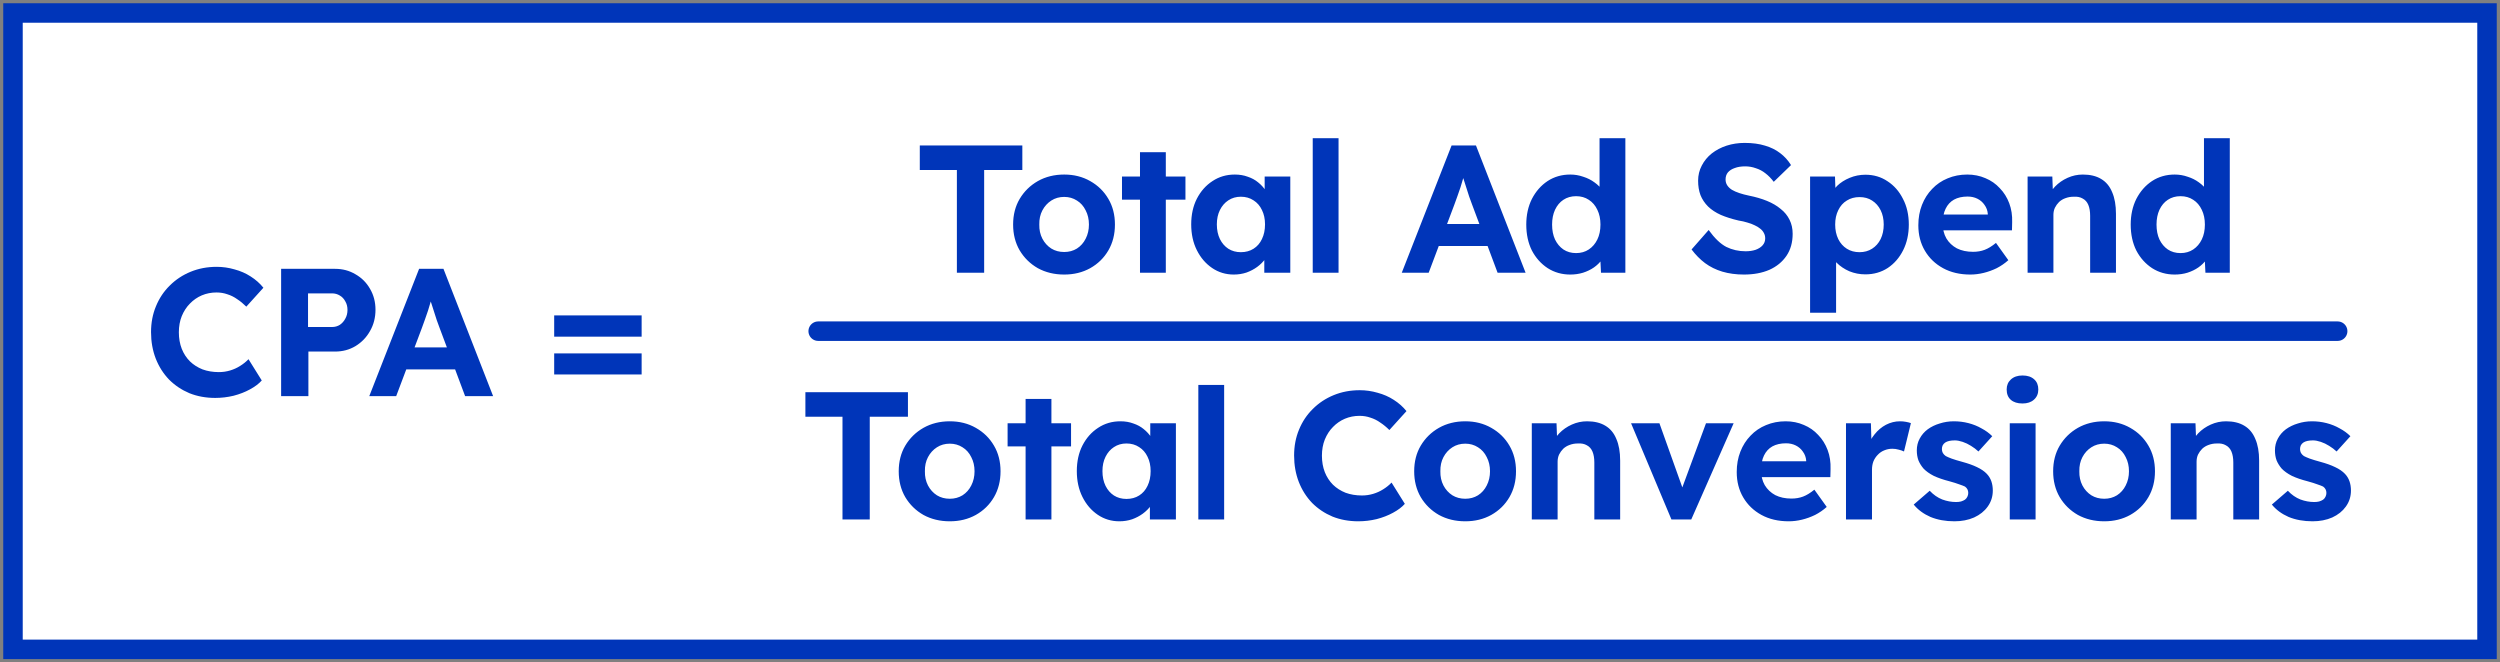 <svg width="385" height="102" viewBox="0 0 385 102" fill="none" xmlns="http://www.w3.org/2000/svg">
<rect x="0" y="0" width="385" height="102" fill="#808080" stroke="none"/>
<rect x="2" y="2" width="381" height="98" fill="white"/>
<rect x="2" y="2" width="381" height="98" stroke="#0035B9" stroke-width="3"/>
<path d="M33.144 61.28C31.707 61.28 30.381 61.037 29.168 60.552C27.973 60.048 26.928 59.348 26.032 58.452C25.155 57.537 24.473 56.464 23.988 55.232C23.503 53.981 23.26 52.619 23.26 51.144C23.26 49.707 23.512 48.381 24.016 47.168C24.52 45.936 25.229 44.872 26.144 43.976C27.059 43.061 28.132 42.352 29.364 41.848C30.596 41.344 31.931 41.092 33.368 41.092C34.301 41.092 35.216 41.223 36.112 41.484C37.027 41.727 37.857 42.091 38.604 42.576C39.369 43.061 40.023 43.64 40.564 44.312L37.932 47.224C37.484 46.776 37.017 46.393 36.532 46.076C36.065 45.74 35.561 45.488 35.02 45.32C34.497 45.133 33.937 45.04 33.34 45.04C32.537 45.04 31.781 45.189 31.072 45.488C30.381 45.787 29.775 46.207 29.252 46.748C28.729 47.271 28.309 47.915 27.992 48.68C27.693 49.427 27.544 50.257 27.544 51.172C27.544 52.105 27.693 52.955 27.992 53.72C28.291 54.467 28.711 55.111 29.252 55.652C29.793 56.175 30.437 56.585 31.184 56.884C31.949 57.164 32.789 57.304 33.704 57.304C34.301 57.304 34.88 57.22 35.44 57.052C36 56.884 36.513 56.651 36.98 56.352C37.465 56.053 37.895 55.708 38.268 55.316L40.312 58.592C39.864 59.096 39.257 59.553 38.492 59.964C37.745 60.375 36.905 60.701 35.972 60.944C35.039 61.168 34.096 61.28 33.144 61.28ZM43.293 61V41.4H51.609C52.766 41.4 53.811 41.68 54.745 42.24C55.697 42.781 56.443 43.528 56.985 44.48C57.545 45.432 57.825 46.505 57.825 47.7C57.825 48.913 57.545 50.005 56.985 50.976C56.443 51.947 55.697 52.721 54.745 53.3C53.811 53.86 52.766 54.14 51.609 54.14H47.493V61H43.293ZM47.437 50.36H51.133C51.581 50.36 51.982 50.248 52.337 50.024C52.691 49.781 52.971 49.464 53.177 49.072C53.401 48.68 53.513 48.232 53.513 47.728C53.513 47.224 53.401 46.785 53.177 46.412C52.971 46.02 52.691 45.721 52.337 45.516C51.982 45.292 51.581 45.18 51.133 45.18H47.437V50.36ZM56.87 61L64.542 41.4H68.294L75.938 61H71.626L67.678 50.444C67.566 50.145 67.426 49.763 67.258 49.296C67.108 48.829 66.95 48.335 66.782 47.812C66.614 47.289 66.455 46.795 66.306 46.328C66.156 45.843 66.044 45.441 65.97 45.124L66.726 45.096C66.614 45.525 66.483 45.973 66.334 46.44C66.203 46.888 66.063 47.355 65.914 47.84C65.764 48.307 65.606 48.764 65.438 49.212C65.27 49.66 65.111 50.099 64.962 50.528L61.014 61H56.87ZM60.426 56.884L61.798 53.496H70.786L72.186 56.884H60.426ZM85.344 51.844V48.568H98.812V51.844H85.344ZM85.344 57.668V54.42H98.812V57.668H85.344Z" fill="#0035B9"/>
<path d="M147.36 42V26.18H141.648V22.4H157.44V26.18H151.56V42H147.36ZM163.888 42.28C162.376 42.28 161.022 41.953 159.828 41.3C158.652 40.628 157.718 39.713 157.028 38.556C156.356 37.399 156.02 36.073 156.02 34.58C156.02 33.087 156.356 31.771 157.028 30.632C157.718 29.475 158.652 28.56 159.828 27.888C161.022 27.216 162.376 26.88 163.888 26.88C165.381 26.88 166.716 27.216 167.892 27.888C169.086 28.56 170.02 29.475 170.692 30.632C171.364 31.771 171.7 33.087 171.7 34.58C171.7 36.073 171.364 37.399 170.692 38.556C170.02 39.713 169.086 40.628 167.892 41.3C166.716 41.953 165.381 42.28 163.888 42.28ZM163.888 38.808C164.616 38.808 165.269 38.631 165.848 38.276C166.426 37.903 166.874 37.399 167.192 36.764C167.528 36.111 167.696 35.383 167.696 34.58C167.696 33.759 167.528 33.031 167.192 32.396C166.874 31.743 166.426 31.239 165.848 30.884C165.269 30.511 164.616 30.324 163.888 30.324C163.141 30.324 162.478 30.511 161.9 30.884C161.321 31.257 160.864 31.761 160.528 32.396C160.192 33.031 160.033 33.759 160.052 34.58C160.033 35.383 160.192 36.111 160.528 36.764C160.864 37.399 161.321 37.903 161.9 38.276C162.478 38.631 163.141 38.808 163.888 38.808ZM175.559 42V23.436H179.535V42H175.559ZM172.787 30.744V27.188H182.559V30.744H172.787ZM189.998 42.28C188.766 42.28 187.655 41.944 186.666 41.272C185.677 40.6 184.893 39.685 184.314 38.528C183.735 37.371 183.446 36.045 183.446 34.552C183.446 33.059 183.735 31.743 184.314 30.604C184.911 29.447 185.714 28.541 186.722 27.888C187.73 27.216 188.878 26.88 190.166 26.88C190.894 26.88 191.557 26.992 192.154 27.216C192.77 27.421 193.302 27.711 193.75 28.084C194.217 28.457 194.609 28.887 194.926 29.372C195.243 29.857 195.467 30.38 195.598 30.94L194.758 30.8V27.188H198.706V42H194.702V38.444L195.598 38.36C195.449 38.883 195.206 39.377 194.87 39.844C194.534 40.311 194.114 40.731 193.61 41.104C193.125 41.459 192.574 41.748 191.958 41.972C191.342 42.177 190.689 42.28 189.998 42.28ZM191.09 38.836C191.837 38.836 192.49 38.659 193.05 38.304C193.61 37.949 194.039 37.455 194.338 36.82C194.655 36.167 194.814 35.411 194.814 34.552C194.814 33.712 194.655 32.975 194.338 32.34C194.039 31.705 193.61 31.211 193.05 30.856C192.49 30.483 191.837 30.296 191.09 30.296C190.362 30.296 189.718 30.483 189.158 30.856C188.617 31.211 188.187 31.705 187.87 32.34C187.553 32.975 187.394 33.712 187.394 34.552C187.394 35.411 187.553 36.167 187.87 36.82C188.187 37.455 188.617 37.949 189.158 38.304C189.718 38.659 190.362 38.836 191.09 38.836ZM202.16 42V21.28H206.136V42H202.16ZM215.873 42L223.545 22.4H227.297L234.941 42H230.629L226.681 31.444C226.569 31.145 226.429 30.763 226.261 30.296C226.112 29.829 225.953 29.335 225.785 28.812C225.617 28.289 225.458 27.795 225.309 27.328C225.16 26.843 225.048 26.441 224.973 26.124L225.729 26.096C225.617 26.525 225.486 26.973 225.337 27.44C225.206 27.888 225.066 28.355 224.917 28.84C224.768 29.307 224.609 29.764 224.441 30.212C224.273 30.66 224.114 31.099 223.965 31.528L220.017 42H215.873ZM219.429 37.884L220.801 34.496H229.789L231.189 37.884H219.429ZM241.822 42.28C240.534 42.28 239.377 41.953 238.35 41.3C237.324 40.628 236.512 39.723 235.914 38.584C235.336 37.427 235.046 36.092 235.046 34.58C235.046 33.105 235.336 31.789 235.914 30.632C236.512 29.475 237.314 28.56 238.322 27.888C239.349 27.216 240.516 26.88 241.822 26.88C242.513 26.88 243.176 26.992 243.81 27.216C244.464 27.421 245.042 27.711 245.546 28.084C246.069 28.457 246.489 28.877 246.806 29.344C247.124 29.792 247.301 30.268 247.338 30.772L246.33 30.94V21.28H250.306V42H246.554L246.386 38.584L247.17 38.668C247.133 39.135 246.965 39.583 246.666 40.012C246.368 40.441 245.966 40.833 245.462 41.188C244.977 41.524 244.417 41.795 243.782 42C243.166 42.187 242.513 42.28 241.822 42.28ZM242.718 38.976C243.465 38.976 244.118 38.789 244.678 38.416C245.238 38.043 245.677 37.529 245.994 36.876C246.312 36.223 246.47 35.457 246.47 34.58C246.47 33.721 246.312 32.965 245.994 32.312C245.677 31.64 245.238 31.127 244.678 30.772C244.118 30.399 243.465 30.212 242.718 30.212C241.972 30.212 241.318 30.399 240.758 30.772C240.217 31.127 239.788 31.64 239.47 32.312C239.172 32.965 239.022 33.721 239.022 34.58C239.022 35.457 239.172 36.223 239.47 36.876C239.788 37.529 240.217 38.043 240.758 38.416C241.318 38.789 241.972 38.976 242.718 38.976ZM268.565 42.28C267.351 42.28 266.241 42.131 265.233 41.832C264.243 41.533 263.357 41.095 262.573 40.516C261.807 39.937 261.117 39.237 260.501 38.416L263.133 35.42C264.047 36.689 264.953 37.557 265.849 38.024C266.763 38.472 267.753 38.696 268.817 38.696C269.395 38.696 269.909 38.621 270.357 38.472C270.823 38.304 271.187 38.071 271.449 37.772C271.71 37.473 271.841 37.119 271.841 36.708C271.841 36.409 271.775 36.139 271.645 35.896C271.514 35.635 271.327 35.411 271.085 35.224C270.842 35.019 270.553 34.841 270.217 34.692C269.881 34.524 269.507 34.384 269.097 34.272C268.686 34.141 268.238 34.039 267.753 33.964C266.707 33.721 265.793 33.432 265.009 33.096C264.225 32.741 263.571 32.312 263.049 31.808C262.526 31.285 262.134 30.697 261.873 30.044C261.63 29.391 261.509 28.653 261.509 27.832C261.509 26.992 261.695 26.217 262.069 25.508C262.442 24.78 262.955 24.155 263.609 23.632C264.281 23.109 265.046 22.708 265.905 22.428C266.782 22.148 267.706 22.008 268.677 22.008C269.871 22.008 270.917 22.148 271.813 22.428C272.709 22.689 273.483 23.072 274.137 23.576C274.809 24.08 275.369 24.696 275.817 25.424L273.157 28C272.765 27.477 272.335 27.039 271.869 26.684C271.421 26.329 270.926 26.068 270.385 25.9C269.862 25.713 269.321 25.62 268.761 25.62C268.145 25.62 267.613 25.704 267.165 25.872C266.717 26.021 266.362 26.245 266.101 26.544C265.858 26.843 265.737 27.207 265.737 27.636C265.737 27.972 265.821 28.271 265.989 28.532C266.157 28.793 266.399 29.027 266.717 29.232C267.034 29.419 267.417 29.587 267.865 29.736C268.313 29.885 268.807 30.016 269.349 30.128C270.375 30.333 271.299 30.604 272.121 30.94C272.942 31.276 273.642 31.687 274.221 32.172C274.818 32.639 275.275 33.199 275.593 33.852C275.91 34.487 276.069 35.205 276.069 36.008C276.069 37.333 275.751 38.463 275.117 39.396C274.482 40.329 273.605 41.048 272.485 41.552C271.365 42.037 270.058 42.28 268.565 42.28ZM278.753 48.16V27.188H282.589L282.701 30.52L281.973 30.268C282.103 29.671 282.421 29.12 282.925 28.616C283.447 28.112 284.091 27.701 284.857 27.384C285.622 27.067 286.425 26.908 287.265 26.908C288.553 26.908 289.691 27.244 290.681 27.916C291.689 28.569 292.482 29.475 293.061 30.632C293.658 31.771 293.957 33.087 293.957 34.58C293.957 36.055 293.667 37.371 293.089 38.528C292.51 39.685 291.717 40.6 290.709 41.272C289.701 41.925 288.553 42.252 287.265 42.252C286.406 42.252 285.585 42.093 284.801 41.776C284.035 41.44 283.382 41.001 282.841 40.46C282.299 39.919 281.963 39.34 281.833 38.724L282.757 38.332V48.16H278.753ZM286.369 38.836C287.097 38.836 287.741 38.659 288.301 38.304C288.861 37.949 289.299 37.455 289.617 36.82C289.934 36.167 290.093 35.42 290.093 34.58C290.093 33.74 289.934 33.003 289.617 32.368C289.299 31.733 288.861 31.239 288.301 30.884C287.759 30.529 287.115 30.352 286.369 30.352C285.622 30.352 284.969 30.529 284.409 30.884C283.849 31.22 283.41 31.715 283.093 32.368C282.775 33.003 282.617 33.74 282.617 34.58C282.617 35.42 282.775 36.167 283.093 36.82C283.41 37.455 283.849 37.949 284.409 38.304C284.969 38.659 285.622 38.836 286.369 38.836ZM303.432 42.28C301.826 42.28 300.426 41.953 299.232 41.3C298.037 40.647 297.104 39.751 296.432 38.612C295.76 37.473 295.424 36.167 295.424 34.692C295.424 33.553 295.61 32.508 295.984 31.556C296.357 30.604 296.88 29.783 297.552 29.092C298.224 28.383 299.017 27.841 299.932 27.468C300.865 27.076 301.873 26.88 302.956 26.88C303.964 26.88 304.897 27.067 305.756 27.44C306.614 27.795 307.352 28.308 307.968 28.98C308.602 29.633 309.088 30.408 309.424 31.304C309.76 32.2 309.909 33.18 309.872 34.244L309.844 35.476H297.944L297.3 33.04H306.568L306.12 33.544V32.928C306.082 32.424 305.914 31.967 305.616 31.556C305.336 31.145 304.972 30.828 304.524 30.604C304.076 30.38 303.572 30.268 303.012 30.268C302.19 30.268 301.49 30.427 300.912 30.744C300.352 31.061 299.922 31.528 299.624 32.144C299.325 32.76 299.176 33.507 299.176 34.384C299.176 35.28 299.362 36.055 299.736 36.708C300.128 37.361 300.669 37.875 301.36 38.248C302.069 38.603 302.9 38.78 303.852 38.78C304.505 38.78 305.102 38.677 305.644 38.472C306.185 38.267 306.764 37.912 307.38 37.408L309.284 40.068C308.742 40.553 308.145 40.964 307.492 41.3C306.838 41.617 306.166 41.86 305.476 42.028C304.785 42.196 304.104 42.28 303.432 42.28ZM312.25 42V27.188H316.058L316.17 30.212L315.386 30.548C315.591 29.876 315.955 29.269 316.478 28.728C317.019 28.168 317.663 27.72 318.41 27.384C319.156 27.048 319.94 26.88 320.762 26.88C321.882 26.88 322.815 27.104 323.562 27.552C324.327 28 324.896 28.681 325.27 29.596C325.662 30.492 325.858 31.603 325.858 32.928V42H321.882V33.236C321.882 32.564 321.788 32.004 321.602 31.556C321.415 31.108 321.126 30.781 320.734 30.576C320.36 30.352 319.894 30.259 319.334 30.296C318.886 30.296 318.466 30.371 318.074 30.52C317.7 30.651 317.374 30.847 317.094 31.108C316.832 31.369 316.618 31.668 316.45 32.004C316.3 32.34 316.226 32.704 316.226 33.096V42H314.266C313.836 42 313.454 42 313.118 42C312.782 42 312.492 42 312.25 42ZM334.904 42.28C333.616 42.28 332.458 41.953 331.432 41.3C330.405 40.628 329.593 39.723 328.996 38.584C328.417 37.427 328.128 36.092 328.128 34.58C328.128 33.105 328.417 31.789 328.996 30.632C329.593 29.475 330.396 28.56 331.404 27.888C332.43 27.216 333.597 26.88 334.904 26.88C335.594 26.88 336.257 26.992 336.892 27.216C337.545 27.421 338.124 27.711 338.628 28.084C339.15 28.457 339.57 28.877 339.888 29.344C340.205 29.792 340.382 30.268 340.42 30.772L339.412 30.94V21.28H343.388V42H339.636L339.468 38.584L340.252 38.668C340.214 39.135 340.046 39.583 339.748 40.012C339.449 40.441 339.048 40.833 338.544 41.188C338.058 41.524 337.498 41.795 336.864 42C336.248 42.187 335.594 42.28 334.904 42.28ZM335.8 38.976C336.546 38.976 337.2 38.789 337.76 38.416C338.32 38.043 338.758 37.529 339.076 36.876C339.393 36.223 339.552 35.457 339.552 34.58C339.552 33.721 339.393 32.965 339.076 32.312C338.758 31.64 338.32 31.127 337.76 30.772C337.2 30.399 336.546 30.212 335.8 30.212C335.053 30.212 334.4 30.399 333.84 30.772C333.298 31.127 332.869 31.64 332.552 32.312C332.253 32.965 332.104 33.721 332.104 34.58C332.104 35.457 332.253 36.223 332.552 36.876C332.869 37.529 333.298 38.043 333.84 38.416C334.4 38.789 335.053 38.976 335.8 38.976Z" fill="#0035B9"/>
<path d="M126 51H360" stroke="#0035B9" stroke-width="3" stroke-linecap="round"/>
<path d="M129.743 80V64.18H124.031V60.4H139.823V64.18H133.943V80H129.743ZM146.271 80.28C144.759 80.28 143.405 79.953 142.211 79.3C141.035 78.628 140.101 77.713 139.411 76.556C138.739 75.399 138.403 74.073 138.403 72.58C138.403 71.087 138.739 69.771 139.411 68.632C140.101 67.475 141.035 66.56 142.211 65.888C143.405 65.216 144.759 64.88 146.271 64.88C147.764 64.88 149.099 65.216 150.275 65.888C151.469 66.56 152.403 67.475 153.075 68.632C153.747 69.771 154.083 71.087 154.083 72.58C154.083 74.073 153.747 75.399 153.075 76.556C152.403 77.713 151.469 78.628 150.275 79.3C149.099 79.953 147.764 80.28 146.271 80.28ZM146.271 76.808C146.999 76.808 147.652 76.631 148.231 76.276C148.809 75.903 149.257 75.399 149.575 74.764C149.911 74.111 150.079 73.383 150.079 72.58C150.079 71.759 149.911 71.031 149.575 70.396C149.257 69.743 148.809 69.239 148.231 68.884C147.652 68.511 146.999 68.324 146.271 68.324C145.524 68.324 144.861 68.511 144.283 68.884C143.704 69.257 143.247 69.761 142.911 70.396C142.575 71.031 142.416 71.759 142.435 72.58C142.416 73.383 142.575 74.111 142.911 74.764C143.247 75.399 143.704 75.903 144.283 76.276C144.861 76.631 145.524 76.808 146.271 76.808ZM157.942 80V61.436H161.918V80H157.942ZM155.17 68.744V65.188H164.942V68.744H155.17ZM172.381 80.28C171.149 80.28 170.038 79.944 169.049 79.272C168.059 78.6 167.275 77.685 166.697 76.528C166.118 75.371 165.829 74.045 165.829 72.552C165.829 71.059 166.118 69.743 166.697 68.604C167.294 67.447 168.097 66.541 169.105 65.888C170.113 65.216 171.261 64.88 172.549 64.88C173.277 64.88 173.939 64.992 174.537 65.216C175.153 65.421 175.685 65.711 176.133 66.084C176.599 66.457 176.991 66.887 177.309 67.372C177.626 67.857 177.85 68.38 177.981 68.94L177.141 68.8V65.188H181.089V80H177.085V76.444L177.981 76.36C177.831 76.883 177.589 77.377 177.253 77.844C176.917 78.311 176.497 78.731 175.993 79.104C175.507 79.459 174.957 79.748 174.341 79.972C173.725 80.177 173.071 80.28 172.381 80.28ZM173.473 76.836C174.219 76.836 174.873 76.659 175.433 76.304C175.993 75.949 176.422 75.455 176.721 74.82C177.038 74.167 177.197 73.411 177.197 72.552C177.197 71.712 177.038 70.975 176.721 70.34C176.422 69.705 175.993 69.211 175.433 68.856C174.873 68.483 174.219 68.296 173.473 68.296C172.745 68.296 172.101 68.483 171.541 68.856C170.999 69.211 170.57 69.705 170.253 70.34C169.935 70.975 169.777 71.712 169.777 72.552C169.777 73.411 169.935 74.167 170.253 74.82C170.57 75.455 170.999 75.949 171.541 76.304C172.101 76.659 172.745 76.836 173.473 76.836ZM184.543 80V59.28H188.519V80H184.543ZM209.176 80.28C207.739 80.28 206.413 80.037 205.2 79.552C204.005 79.048 202.96 78.348 202.064 77.452C201.187 76.537 200.505 75.464 200.02 74.232C199.535 72.981 199.292 71.619 199.292 70.144C199.292 68.707 199.544 67.381 200.048 66.168C200.552 64.936 201.261 63.872 202.176 62.976C203.091 62.061 204.164 61.352 205.396 60.848C206.628 60.344 207.963 60.092 209.4 60.092C210.333 60.092 211.248 60.223 212.144 60.484C213.059 60.727 213.889 61.091 214.636 61.576C215.401 62.061 216.055 62.64 216.596 63.312L213.964 66.224C213.516 65.776 213.049 65.393 212.564 65.076C212.097 64.74 211.593 64.488 211.052 64.32C210.529 64.133 209.969 64.04 209.372 64.04C208.569 64.04 207.813 64.189 207.104 64.488C206.413 64.787 205.807 65.207 205.284 65.748C204.761 66.271 204.341 66.915 204.024 67.68C203.725 68.427 203.576 69.257 203.576 70.172C203.576 71.105 203.725 71.955 204.024 72.72C204.323 73.467 204.743 74.111 205.284 74.652C205.825 75.175 206.469 75.585 207.216 75.884C207.981 76.164 208.821 76.304 209.736 76.304C210.333 76.304 210.912 76.22 211.472 76.052C212.032 75.884 212.545 75.651 213.012 75.352C213.497 75.053 213.927 74.708 214.3 74.316L216.344 77.592C215.896 78.096 215.289 78.553 214.524 78.964C213.777 79.375 212.937 79.701 212.004 79.944C211.071 80.168 210.128 80.28 209.176 80.28ZM225.653 80.28C224.141 80.28 222.787 79.953 221.593 79.3C220.417 78.628 219.483 77.713 218.793 76.556C218.121 75.399 217.785 74.073 217.785 72.58C217.785 71.087 218.121 69.771 218.793 68.632C219.483 67.475 220.417 66.56 221.593 65.888C222.787 65.216 224.141 64.88 225.653 64.88C227.146 64.88 228.481 65.216 229.657 65.888C230.851 66.56 231.785 67.475 232.457 68.632C233.129 69.771 233.465 71.087 233.465 72.58C233.465 74.073 233.129 75.399 232.457 76.556C231.785 77.713 230.851 78.628 229.657 79.3C228.481 79.953 227.146 80.28 225.653 80.28ZM225.653 76.808C226.381 76.808 227.034 76.631 227.613 76.276C228.191 75.903 228.639 75.399 228.957 74.764C229.293 74.111 229.461 73.383 229.461 72.58C229.461 71.759 229.293 71.031 228.957 70.396C228.639 69.743 228.191 69.239 227.613 68.884C227.034 68.511 226.381 68.324 225.653 68.324C224.906 68.324 224.243 68.511 223.665 68.884C223.086 69.257 222.629 69.761 222.293 70.396C221.957 71.031 221.798 71.759 221.817 72.58C221.798 73.383 221.957 74.111 222.293 74.764C222.629 75.399 223.086 75.903 223.665 76.276C224.243 76.631 224.906 76.808 225.653 76.808ZM235.896 80V65.188H239.704L239.816 68.212L239.032 68.548C239.238 67.876 239.602 67.269 240.124 66.728C240.666 66.168 241.31 65.72 242.056 65.384C242.803 65.048 243.587 64.88 244.408 64.88C245.528 64.88 246.462 65.104 247.208 65.552C247.974 66 248.543 66.681 248.916 67.596C249.308 68.492 249.504 69.603 249.504 70.928V80H245.528V71.236C245.528 70.564 245.435 70.004 245.248 69.556C245.062 69.108 244.772 68.781 244.38 68.576C244.007 68.352 243.54 68.259 242.98 68.296C242.532 68.296 242.112 68.371 241.72 68.52C241.347 68.651 241.02 68.847 240.74 69.108C240.479 69.369 240.264 69.668 240.096 70.004C239.947 70.34 239.872 70.704 239.872 71.096V80H237.912C237.483 80 237.1 80 236.764 80C236.428 80 236.139 80 235.896 80ZM257.402 80L251.186 65.188H255.554L259.502 76.248L258.578 76.416L262.722 65.188H266.978L260.454 80H257.402ZM275.464 80.28C273.859 80.28 272.459 79.953 271.264 79.3C270.07 78.647 269.136 77.751 268.464 76.612C267.792 75.473 267.456 74.167 267.456 72.692C267.456 71.553 267.643 70.508 268.016 69.556C268.39 68.604 268.912 67.783 269.584 67.092C270.256 66.383 271.05 65.841 271.964 65.468C272.898 65.076 273.906 64.88 274.988 64.88C275.996 64.88 276.93 65.067 277.788 65.44C278.647 65.795 279.384 66.308 280 66.98C280.635 67.633 281.12 68.408 281.456 69.304C281.792 70.2 281.942 71.18 281.904 72.244L281.876 73.476H269.976L269.332 71.04H278.6L278.152 71.544V70.928C278.115 70.424 277.947 69.967 277.648 69.556C277.368 69.145 277.004 68.828 276.556 68.604C276.108 68.38 275.604 68.268 275.044 68.268C274.223 68.268 273.523 68.427 272.944 68.744C272.384 69.061 271.955 69.528 271.656 70.144C271.358 70.76 271.208 71.507 271.208 72.384C271.208 73.28 271.395 74.055 271.768 74.708C272.16 75.361 272.702 75.875 273.392 76.248C274.102 76.603 274.932 76.78 275.884 76.78C276.538 76.78 277.135 76.677 277.676 76.472C278.218 76.267 278.796 75.912 279.412 75.408L281.316 78.068C280.775 78.553 280.178 78.964 279.524 79.3C278.871 79.617 278.199 79.86 277.508 80.028C276.818 80.196 276.136 80.28 275.464 80.28ZM284.283 80V65.188H288.119L288.259 69.948L287.587 68.968C287.811 68.203 288.175 67.512 288.679 66.896C289.183 66.261 289.771 65.767 290.443 65.412C291.133 65.057 291.852 64.88 292.599 64.88C292.916 64.88 293.224 64.908 293.523 64.964C293.821 65.02 294.073 65.085 294.279 65.16L293.215 69.528C292.991 69.416 292.72 69.323 292.403 69.248C292.085 69.155 291.759 69.108 291.423 69.108C290.975 69.108 290.555 69.192 290.163 69.36C289.789 69.509 289.463 69.733 289.183 70.032C288.903 70.312 288.679 70.648 288.511 71.04C288.361 71.432 288.287 71.861 288.287 72.328V80H284.283ZM300.984 80.28C299.603 80.28 298.371 80.056 297.288 79.608C296.224 79.141 295.365 78.507 294.712 77.704L297.176 75.576C297.755 76.192 298.399 76.64 299.108 76.92C299.817 77.181 300.527 77.312 301.236 77.312C301.516 77.312 301.768 77.284 301.992 77.228C302.235 77.153 302.44 77.06 302.608 76.948C302.776 76.817 302.897 76.668 302.972 76.5C303.065 76.313 303.112 76.117 303.112 75.912C303.112 75.501 302.944 75.175 302.608 74.932C302.421 74.839 302.132 74.727 301.74 74.596C301.348 74.447 300.844 74.288 300.228 74.12C299.276 73.877 298.464 73.597 297.792 73.28C297.139 72.944 296.616 72.571 296.224 72.16C295.888 71.768 295.627 71.348 295.44 70.9C295.272 70.433 295.188 69.92 295.188 69.36C295.188 68.688 295.337 68.081 295.636 67.54C295.935 66.98 296.345 66.504 296.868 66.112C297.409 65.72 298.025 65.421 298.716 65.216C299.407 64.992 300.135 64.88 300.9 64.88C301.665 64.88 302.412 64.973 303.14 65.16C303.868 65.347 304.54 65.617 305.156 65.972C305.791 66.308 306.341 66.709 306.808 67.176L304.68 69.528C304.344 69.211 303.961 68.921 303.532 68.66C303.121 68.399 302.692 68.193 302.244 68.044C301.796 67.895 301.395 67.82 301.04 67.82C300.723 67.82 300.433 67.848 300.172 67.904C299.929 67.96 299.724 68.044 299.556 68.156C299.388 68.268 299.257 68.417 299.164 68.604C299.089 68.772 299.052 68.959 299.052 69.164C299.052 69.369 299.099 69.565 299.192 69.752C299.304 69.939 299.453 70.097 299.64 70.228C299.845 70.34 300.144 70.471 300.536 70.62C300.947 70.769 301.497 70.937 302.188 71.124C303.084 71.367 303.84 71.637 304.456 71.936C305.091 72.235 305.595 72.58 305.968 72.972C306.285 73.308 306.519 73.691 306.668 74.12C306.817 74.549 306.892 75.025 306.892 75.548C306.892 76.463 306.631 77.284 306.108 78.012C305.604 78.721 304.904 79.281 304.008 79.692C303.112 80.084 302.104 80.28 300.984 80.28ZM309.503 80V65.188H313.479V80H309.503ZM311.463 62.136C310.697 62.136 310.1 61.949 309.671 61.576C309.241 61.203 309.027 60.671 309.027 59.98C309.027 59.345 309.241 58.832 309.671 58.44C310.119 58.029 310.716 57.824 311.463 57.824C312.228 57.824 312.825 58.02 313.255 58.412C313.684 58.785 313.899 59.308 313.899 59.98C313.899 60.633 313.675 61.156 313.227 61.548C312.797 61.94 312.209 62.136 311.463 62.136ZM324.053 80.28C322.541 80.28 321.188 79.953 319.993 79.3C318.817 78.628 317.884 77.713 317.193 76.556C316.521 75.399 316.185 74.073 316.185 72.58C316.185 71.087 316.521 69.771 317.193 68.632C317.884 67.475 318.817 66.56 319.993 65.888C321.188 65.216 322.541 64.88 324.053 64.88C325.546 64.88 326.881 65.216 328.057 65.888C329.252 66.56 330.185 67.475 330.857 68.632C331.529 69.771 331.865 71.087 331.865 72.58C331.865 74.073 331.529 75.399 330.857 76.556C330.185 77.713 329.252 78.628 328.057 79.3C326.881 79.953 325.546 80.28 324.053 80.28ZM324.053 76.808C324.781 76.808 325.434 76.631 326.013 76.276C326.592 75.903 327.04 75.399 327.357 74.764C327.693 74.111 327.861 73.383 327.861 72.58C327.861 71.759 327.693 71.031 327.357 70.396C327.04 69.743 326.592 69.239 326.013 68.884C325.434 68.511 324.781 68.324 324.053 68.324C323.306 68.324 322.644 68.511 322.065 68.884C321.486 69.257 321.029 69.761 320.693 70.396C320.357 71.031 320.198 71.759 320.217 72.58C320.198 73.383 320.357 74.111 320.693 74.764C321.029 75.399 321.486 75.903 322.065 76.276C322.644 76.631 323.306 76.808 324.053 76.808ZM334.297 80V65.188H338.105L338.217 68.212L337.433 68.548C337.638 67.876 338.002 67.269 338.525 66.728C339.066 66.168 339.71 65.72 340.457 65.384C341.203 65.048 341.987 64.88 342.809 64.88C343.929 64.88 344.862 65.104 345.609 65.552C346.374 66 346.943 66.681 347.317 67.596C347.709 68.492 347.905 69.603 347.905 70.928V80H343.929V71.236C343.929 70.564 343.835 70.004 343.649 69.556C343.462 69.108 343.173 68.781 342.781 68.576C342.407 68.352 341.941 68.259 341.381 68.296C340.933 68.296 340.513 68.371 340.121 68.52C339.747 68.651 339.421 68.847 339.141 69.108C338.879 69.369 338.665 69.668 338.497 70.004C338.347 70.34 338.273 70.704 338.273 71.096V80H336.313C335.883 80 335.501 80 335.165 80C334.829 80 334.539 80 334.297 80ZM356.138 80.28C354.757 80.28 353.525 80.056 352.442 79.608C351.378 79.141 350.52 78.507 349.866 77.704L352.33 75.576C352.909 76.192 353.553 76.64 354.262 76.92C354.972 77.181 355.681 77.312 356.39 77.312C356.67 77.312 356.922 77.284 357.146 77.228C357.389 77.153 357.594 77.06 357.762 76.948C357.93 76.817 358.052 76.668 358.126 76.5C358.22 76.313 358.266 76.117 358.266 75.912C358.266 75.501 358.098 75.175 357.762 74.932C357.576 74.839 357.286 74.727 356.894 74.596C356.502 74.447 355.998 74.288 355.382 74.12C354.43 73.877 353.618 73.597 352.946 73.28C352.293 72.944 351.77 72.571 351.378 72.16C351.042 71.768 350.781 71.348 350.594 70.9C350.426 70.433 350.342 69.92 350.342 69.36C350.342 68.688 350.492 68.081 350.79 67.54C351.089 66.98 351.5 66.504 352.022 66.112C352.564 65.72 353.18 65.421 353.87 65.216C354.561 64.992 355.289 64.88 356.054 64.88C356.82 64.88 357.566 64.973 358.294 65.16C359.022 65.347 359.694 65.617 360.31 65.972C360.945 66.308 361.496 66.709 361.962 67.176L359.834 69.528C359.498 69.211 359.116 68.921 358.686 68.66C358.276 68.399 357.846 68.193 357.398 68.044C356.95 67.895 356.549 67.82 356.194 67.82C355.877 67.82 355.588 67.848 355.326 67.904C355.084 67.96 354.878 68.044 354.71 68.156C354.542 68.268 354.412 68.417 354.318 68.604C354.244 68.772 354.206 68.959 354.206 69.164C354.206 69.369 354.253 69.565 354.346 69.752C354.458 69.939 354.608 70.097 354.794 70.228C355 70.34 355.298 70.471 355.69 70.62C356.101 70.769 356.652 70.937 357.342 71.124C358.238 71.367 358.994 71.637 359.61 71.936C360.245 72.235 360.749 72.58 361.122 72.972C361.44 73.308 361.673 73.691 361.822 74.12C361.972 74.549 362.046 75.025 362.046 75.548C362.046 76.463 361.785 77.284 361.262 78.012C360.758 78.721 360.058 79.281 359.162 79.692C358.266 80.084 357.258 80.28 356.138 80.28Z" fill="#0035B9"/>
</svg>
